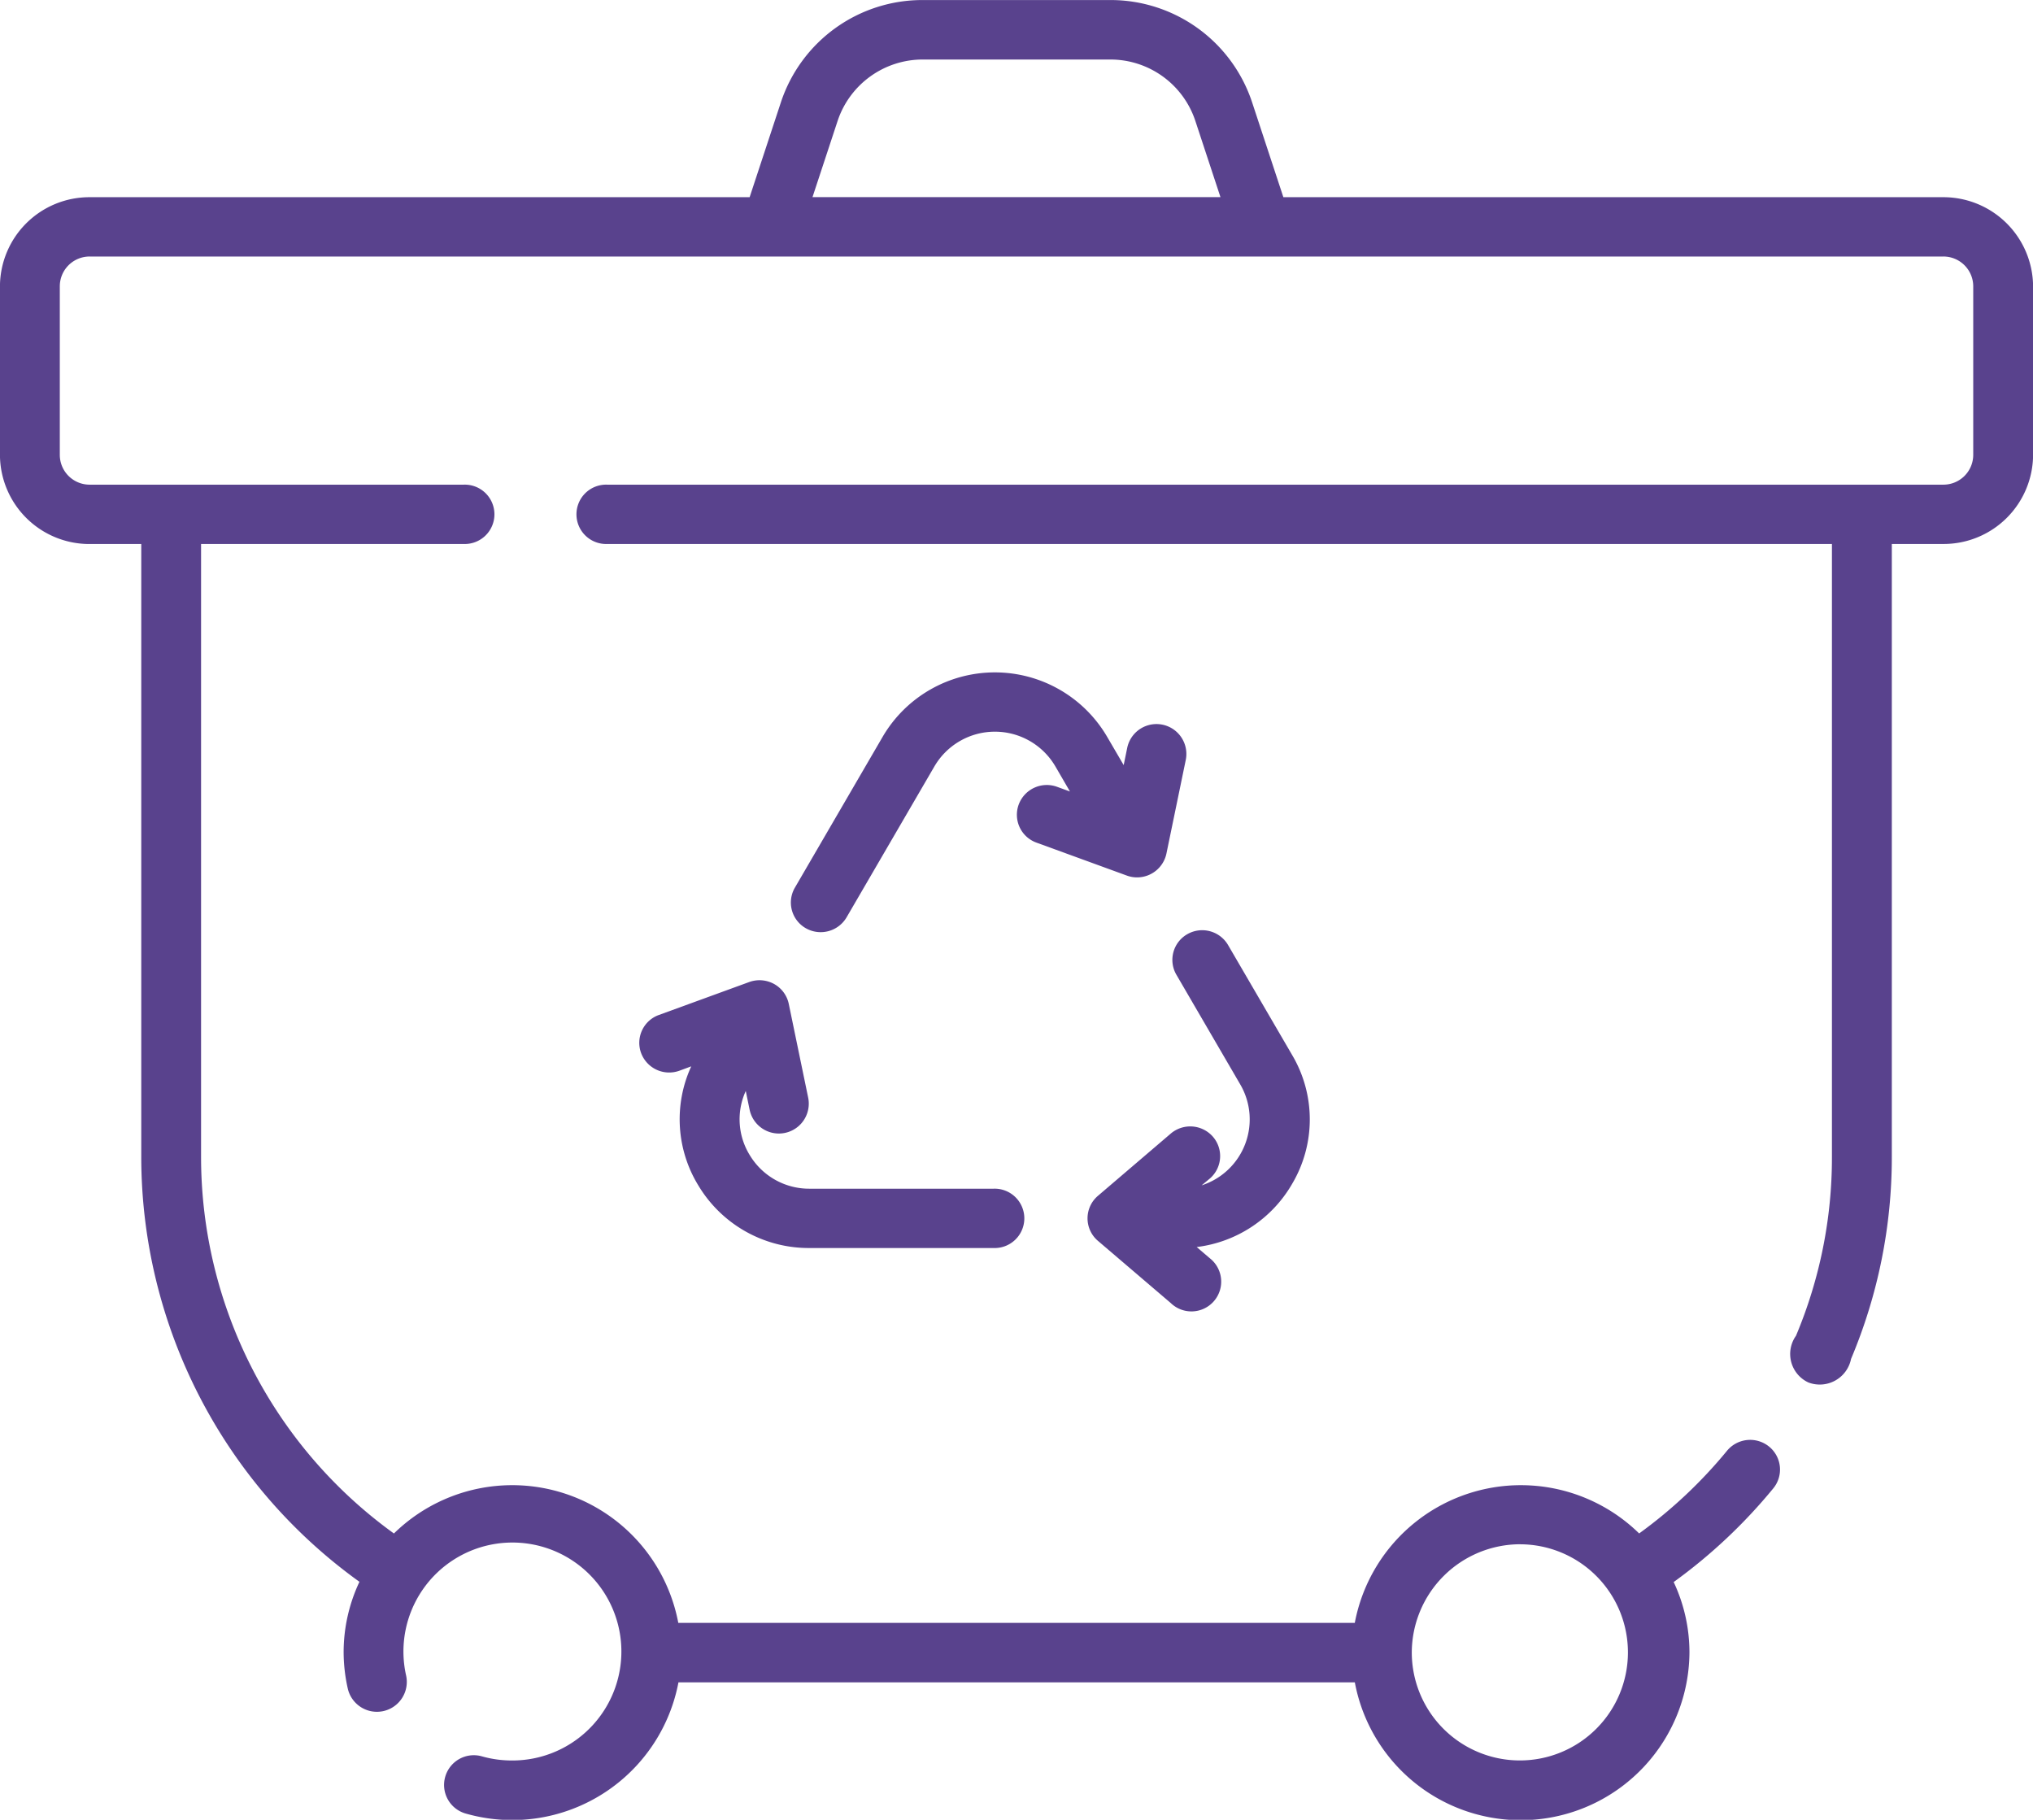 <svg xmlns="http://www.w3.org/2000/svg" width="49.868" height="44.636" viewBox="0 0 49.868 44.636">
  <g id="icon-12" transform="translate(7160.158 21768.522)">
    <path id="Контур_5920" data-name="Контур 5920" d="M662.02,382.7H645.832l-.767-2.328a3.658,3.658,0,0,0-3.485-2.508h-4.588a3.656,3.656,0,0,0-3.485,2.508l-.767,2.328H616.551a2.194,2.194,0,0,0-2.2,2.184v4.139a2.194,2.194,0,0,0,2.2,2.184h1.266v15.028a12.838,12.838,0,0,0,5.352,10.427,4.057,4.057,0,0,0-.388,1.731,4.107,4.107,0,0,0,.1.88.733.733,0,0,0,1.433-.311,2.673,2.673,0,1,1,2.609,2.083,2.7,2.7,0,0,1-.745-.1.728.728,0,1,0-.408,1.4,4.15,4.15,0,0,0,5.224-3.217h16.591a4.139,4.139,0,0,0,8.208-.729,4.059,4.059,0,0,0-.387-1.731,13.023,13.023,0,0,0,2.445-2.3.726.726,0,0,0-.107-1.024.736.736,0,0,0-1.031.106,11.54,11.54,0,0,1-2.154,2.026,4.146,4.146,0,0,0-6.975,2.194H630.99a4.145,4.145,0,0,0-6.975-2.193,11.388,11.388,0,0,1-4.731-9.236V391.206h6.441a.728.728,0,1,0,0-1.455h-9.173a.731.731,0,0,1-.733-.728v-4.14a.731.731,0,0,1,.733-.728H662.02a.732.732,0,0,1,.734.728v4.14a.732.732,0,0,1-.734.728H629.247a.728.728,0,1,0,0,1.455h30.041v15.028a11.272,11.272,0,0,1-.882,4.394.77.77,0,0,0,.305,1.145.783.783,0,0,0,1.046-.578,12.742,12.742,0,0,0,1-4.961V391.206h1.265a2.195,2.195,0,0,0,2.2-2.184v-4.139A2.2,2.2,0,0,0,662.02,382.7Zm-10.367,33.042a2.651,2.651,0,1,1-2.671,2.651A2.664,2.664,0,0,1,651.653,415.741ZM634.9,380.823a2.2,2.2,0,0,1,2.092-1.5h4.588a2.194,2.194,0,0,1,2.091,1.5l.618,1.875H634.282Z" transform="translate(-7774.51 -22146.385)" fill="#59428d"/>
    <path id="Контур_5921" data-name="Контур 5921" d="M639.491,398.289l2.216.808a.721.721,0,0,0,.253.045.736.736,0,0,0,.719-.581l.475-2.3a.733.733,0,0,0-1.437-.293l-.086.42-.409-.7a3.189,3.189,0,0,0-5.5,0l-2.156,3.706a.725.725,0,0,0,.268.995.737.737,0,0,0,1-.267l2.156-3.705a1.718,1.718,0,0,1,2.964,0l.359.618-.314-.114a.735.735,0,0,0-.942.432A.726.726,0,0,0,639.491,398.289Z" transform="translate(-7774.226 -22146.143)" fill="#59428d"/>
    <path id="Контур_5922" data-name="Контур 5922" d="M645.658,406.564a3.1,3.1,0,0,0,0-3.154l-1.573-2.7a.735.735,0,0,0-1-.267.725.725,0,0,0-.268.995l1.572,2.7a1.7,1.7,0,0,1-.953,2.466l.2-.166a.726.726,0,0,0,.077-1.027.738.738,0,0,0-1.034-.077l-1.789,1.529a.725.725,0,0,0,0,1.1l1.789,1.528a.73.73,0,1,0,.957-1.1l-.321-.274A3.144,3.144,0,0,0,645.658,406.564Z" transform="translate(-7774.119 -22146.051)" fill="#59428d"/>
    <path id="Контур_5923" data-name="Контур 5923" d="M631.259,406.6a3.156,3.156,0,0,0,2.72,1.523h4.514a.728.728,0,1,0,0-1.455h-4.514a1.7,1.7,0,0,1-1.464-.82,1.672,1.672,0,0,1-.1-1.577l.094.457a.733.733,0,0,0,1.437-.293l-.476-2.3a.728.728,0,0,0-.361-.489.741.741,0,0,0-.61-.047l-2.216.808a.726.726,0,0,0-.435.934.735.735,0,0,0,.942.432l.288-.106A3.106,3.106,0,0,0,631.259,406.6Z" transform="translate(-7774.28 -22146.033)" fill="#59428d"/>
  </g>
</svg>
